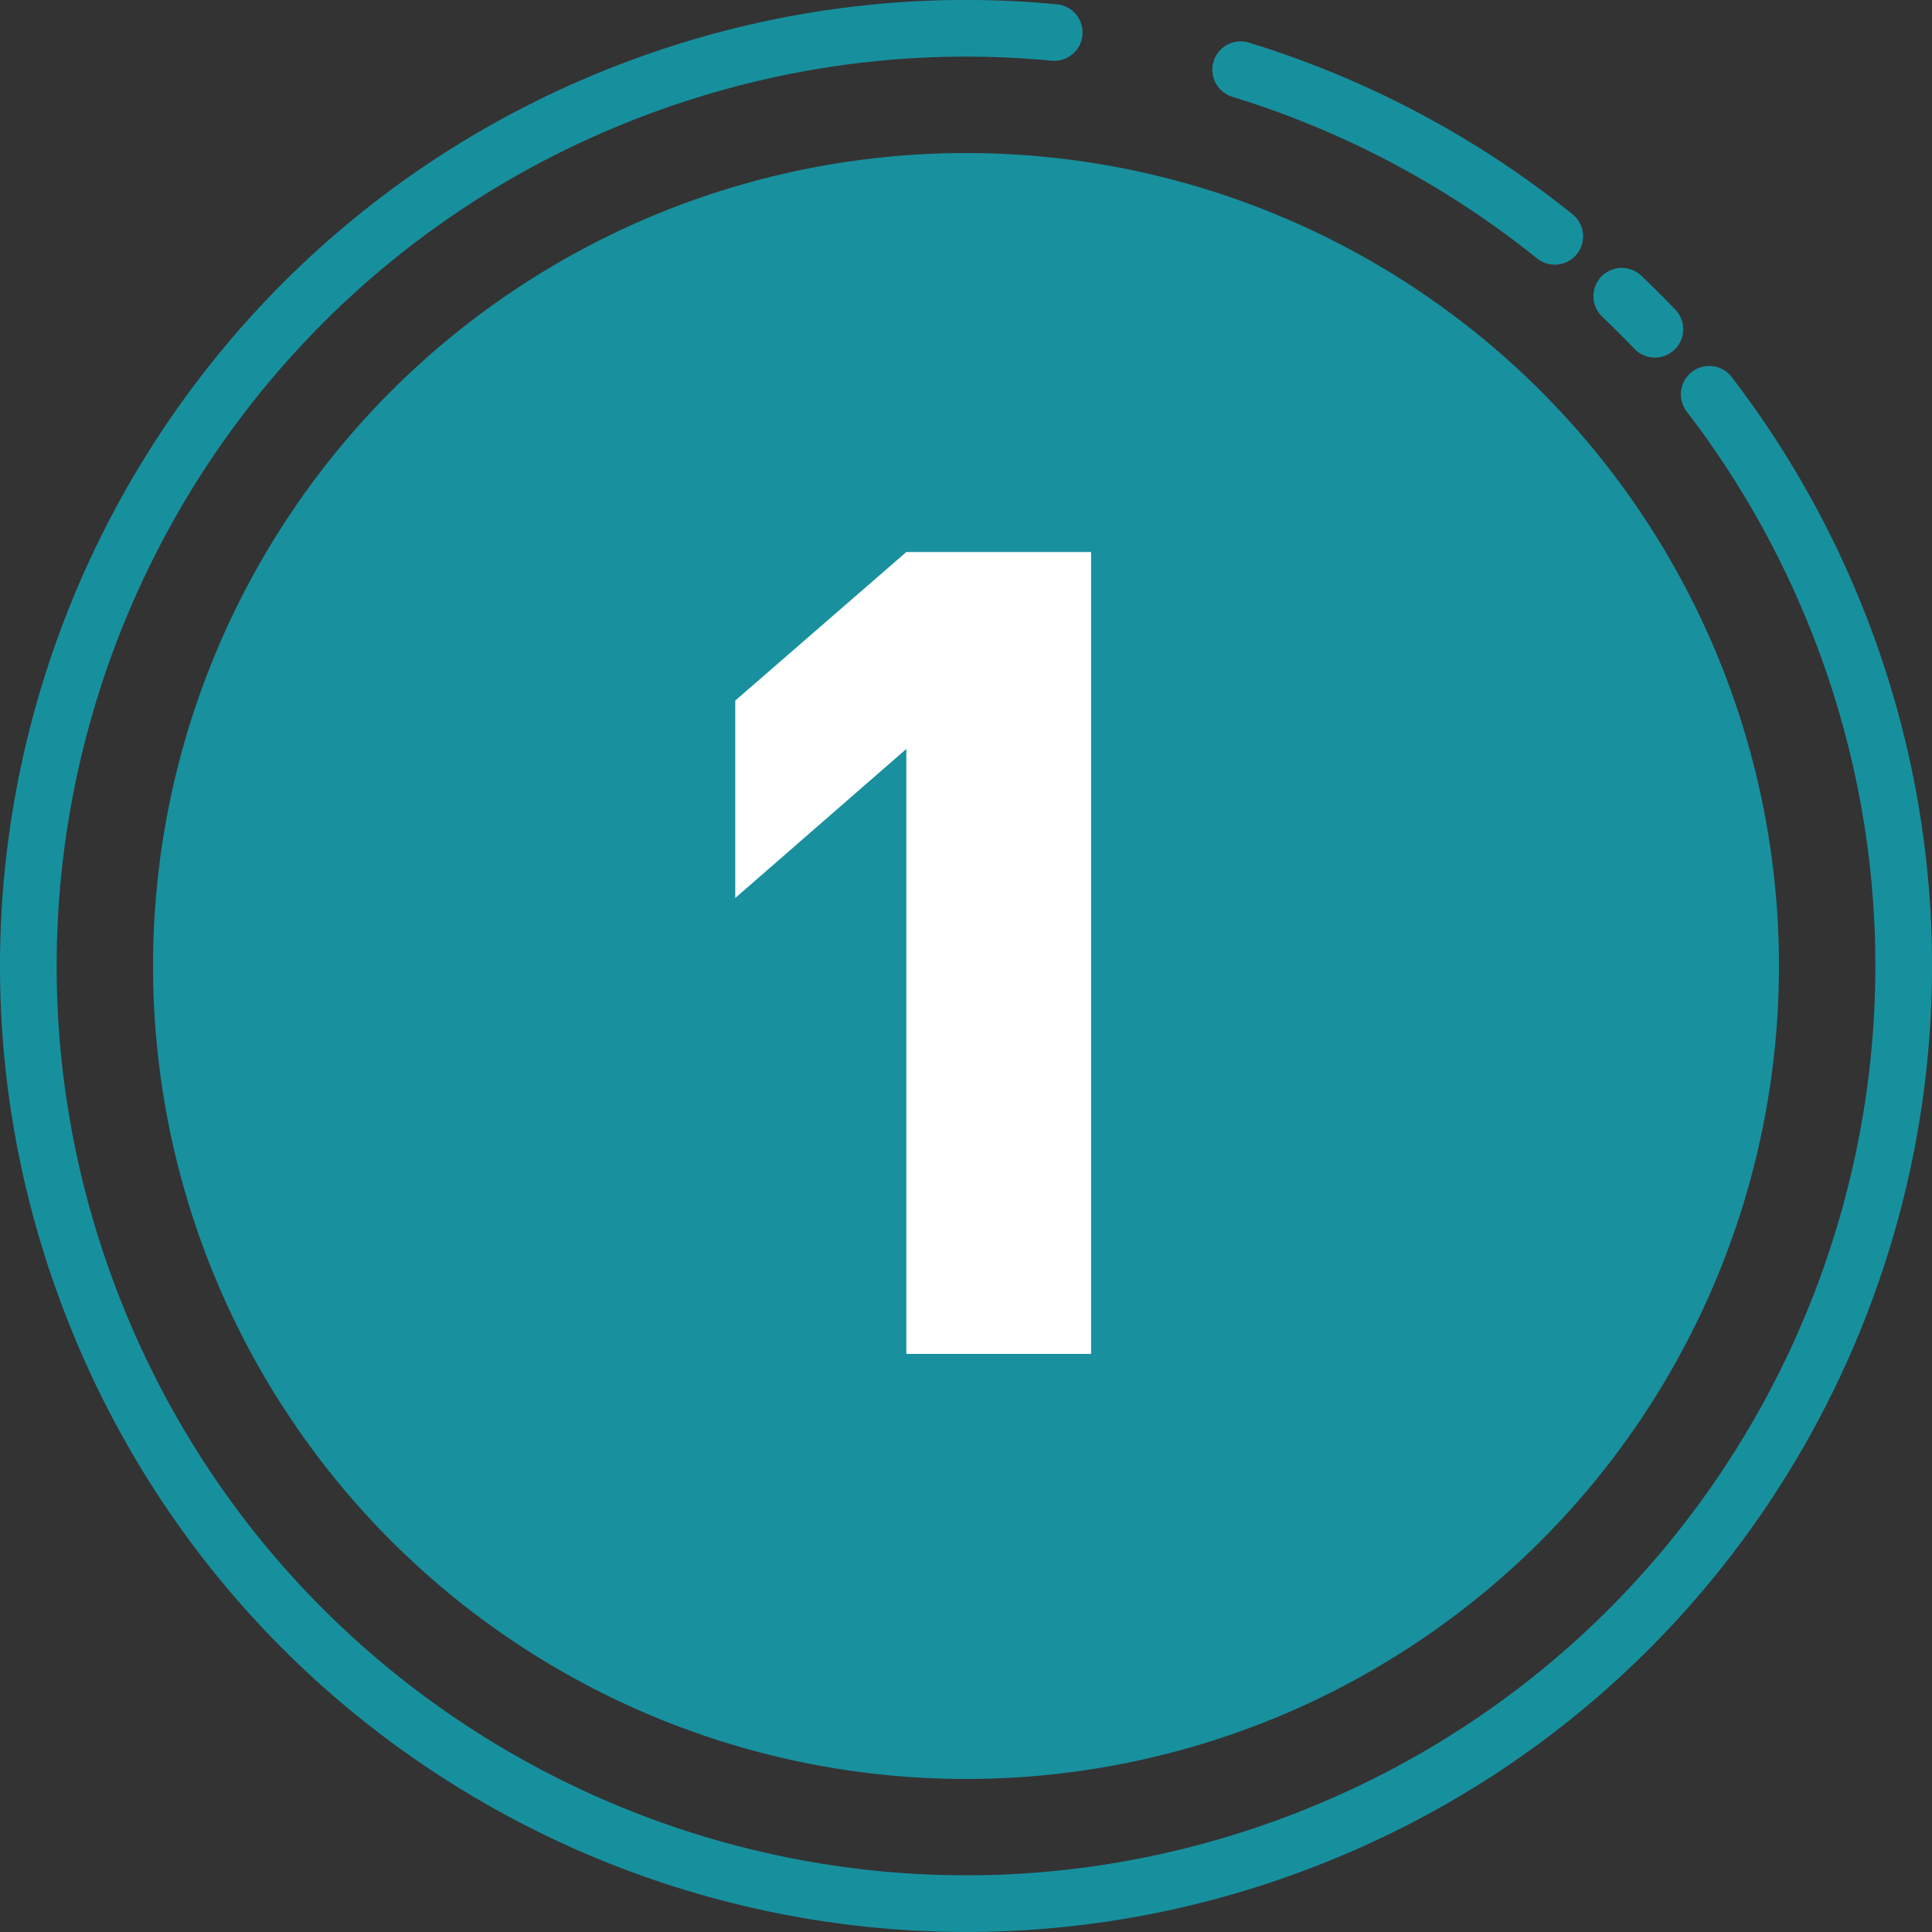 <svg xmlns="http://www.w3.org/2000/svg" id="Capa_2" viewBox="0 0 262.24 262.24"><rect x="0" y="0" width="262.24" height="262.24" fill="#333333" stroke="none"/><defs><style>.cls-1{fill:#fff;}.cls-2{fill:none;fill-rule:evenodd;stroke:#17909e;stroke-linecap:round;stroke-miterlimit:10;stroke-width:7.69px;}.cls-3{fill:#18909e;}</style></defs><g id="objetos"><path class="cls-2" d="m232,53.52c7.18,9.35,13.18,19.86,17.68,31.39,25.52,65.48-6.87,139.24-72.35,164.76-65.48,25.52-139.24-6.87-164.76-72.35C-12.96,111.85,19.43,38.09,84.91,12.56c11.09-4.32,22.41-6.98,33.7-8.1,8.22-.82,16.42-.82,24.49-.05"></path><path class="cls-2" d="m220.13,40.21c1.53,1.45,3.03,2.95,4.5,4.48"></path><path class="cls-2" d="m168.4,9.46c5.95,1.83,11.75,4.08,17.36,6.75,4.44,2.11,8.76,4.48,12.94,7.09s8.4,5.61,12.34,8.78"></path><circle class="cls-3" cx="131.12" cy="131.12" r="110.35"></circle><path class="cls-1" d="m148.1,183.77h-25.08s0-82.11,0-82.11l-23.22,20.23v-26.8s23.22-20.16,23.22-20.16h25.08s0,108.84,0,108.84Z"></path></g></svg>